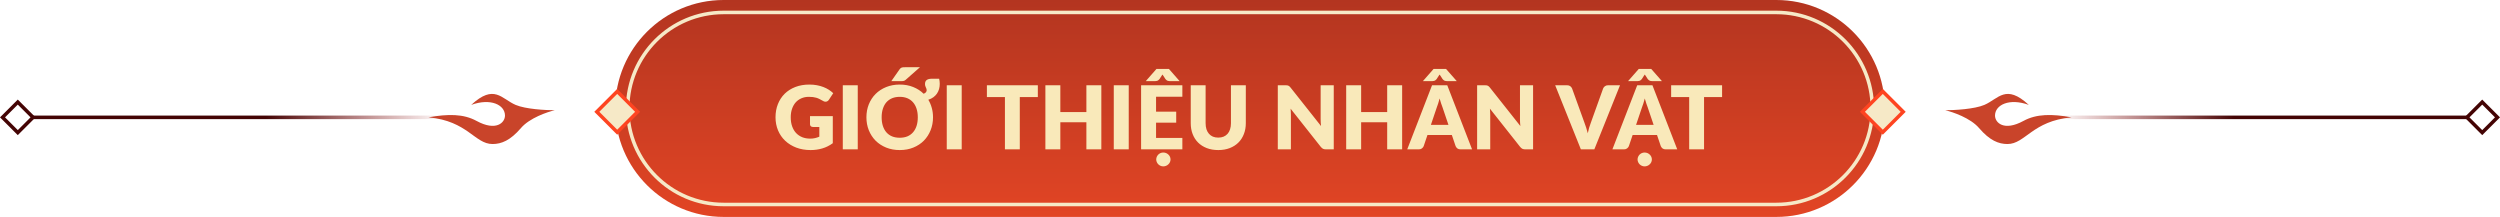 <svg width="703" height="61" viewBox="0 0 703 61" fill="none" xmlns="http://www.w3.org/2000/svg">
<path d="M558 29.5C562 27.786 564 23.5 570.5 29.5C565 27.5 561 29.5 561 32.5C561 34.5 563.5 37 569 34C572.667 32 577 32 582.5 33C571.5 34 569.5 40.5 564.5 40.5C562 40.5 559.5 39.5 556.5 36C554.1 33.2 549.167 31.5 547 31C549.5 31 555.2 30.7 558 29.5Z" fill="#C9442A"/>
<path d="M145 29.5C141 27.786 139 23.5 132.5 29.5C138 27.5 142 29.5 142 32.5C142 34.5 139.5 37 134 34C130.333 32 126 32 120.5 33C131.5 34 133.5 40.5 138.5 40.5C141 40.5 143.5 39.5 146.5 36C148.9 33.2 153.833 31.5 156 31C153.5 31 147.8 30.7 145 29.5Z" fill="#C9442A"/>
<path d="M173 30.5C173 13.655 186.655 0 203.5 0H499.5C516.345 0 530 13.655 530 30.5C530 47.345 516.345 61 499.5 61H203.5C186.655 61 173 47.345 173 30.5Z" fill="url(#paint0_linear_261_795)"/>
<g filter="url(#filter0_d_261_795)">
<path d="M227.773 31.661H234.181V39.268C233.257 39.944 232.272 40.435 231.225 40.74C230.185 41.045 229.097 41.198 227.959 41.198C226.474 41.198 225.122 40.967 223.902 40.505C222.689 40.035 221.65 39.392 220.784 38.575C219.918 37.751 219.25 36.778 218.78 35.656C218.31 34.526 218.075 33.302 218.075 31.982C218.075 30.638 218.298 29.405 218.743 28.284C219.189 27.154 219.824 26.181 220.648 25.364C221.481 24.548 222.483 23.913 223.654 23.459C224.833 23.006 226.149 22.779 227.6 22.779C228.351 22.779 229.056 22.841 229.715 22.965C230.375 23.088 230.981 23.257 231.534 23.472C232.095 23.686 232.606 23.942 233.068 24.239C233.53 24.535 233.942 24.857 234.305 25.203L233.092 27.047C232.903 27.335 232.655 27.513 232.35 27.578C232.053 27.645 231.732 27.57 231.385 27.356C231.056 27.158 230.742 26.989 230.445 26.849C230.157 26.7 229.86 26.581 229.555 26.49C229.25 26.399 228.928 26.333 228.59 26.292C228.252 26.251 227.872 26.23 227.452 26.23C226.668 26.23 225.963 26.37 225.336 26.651C224.71 26.923 224.174 27.311 223.728 27.814C223.291 28.317 222.953 28.923 222.714 29.632C222.475 30.333 222.355 31.116 222.355 31.982C222.355 32.939 222.487 33.788 222.751 34.531C223.015 35.273 223.386 35.899 223.864 36.411C224.351 36.922 224.928 37.314 225.596 37.586C226.272 37.85 227.019 37.982 227.835 37.982C228.338 37.982 228.792 37.932 229.196 37.833C229.608 37.734 230.008 37.602 230.396 37.437V34.704H228.615C228.351 34.704 228.144 34.634 227.996 34.493C227.848 34.353 227.773 34.176 227.773 33.962V31.661ZM241.199 41H236.993V22.977H241.199V41ZM253.013 37.734C253.813 37.734 254.526 37.606 255.153 37.351C255.78 37.087 256.308 36.708 256.737 36.213C257.174 35.718 257.508 35.116 257.739 34.407C257.969 33.689 258.085 32.881 258.085 31.982C258.085 31.092 257.969 30.292 257.739 29.582C257.508 28.865 257.174 28.259 256.737 27.764C256.308 27.269 255.78 26.89 255.153 26.626C254.526 26.362 253.813 26.23 253.013 26.23C252.205 26.23 251.483 26.362 250.848 26.626C250.222 26.89 249.69 27.269 249.253 27.764C248.824 28.259 248.494 28.865 248.263 29.582C248.032 30.292 247.917 31.092 247.917 31.982C247.917 32.881 248.032 33.689 248.263 34.407C248.494 35.116 248.824 35.718 249.253 36.213C249.69 36.708 250.222 37.087 250.848 37.351C251.483 37.606 252.205 37.734 253.013 37.734ZM264.084 21.134C264.134 21.307 264.175 21.526 264.208 21.789C264.241 22.045 264.258 22.309 264.258 22.581C264.258 23.076 264.196 23.554 264.072 24.016C263.948 24.47 263.754 24.894 263.491 25.29C263.227 25.678 262.893 26.024 262.489 26.329C262.085 26.626 261.602 26.865 261.041 27.047C261.47 27.756 261.796 28.527 262.019 29.36C262.249 30.184 262.365 31.059 262.365 31.982C262.365 33.285 262.138 34.498 261.685 35.619C261.239 36.741 260.608 37.718 259.792 38.551C258.976 39.375 257.99 40.023 256.836 40.493C255.689 40.963 254.415 41.198 253.013 41.198C251.611 41.198 250.333 40.963 249.178 40.493C248.024 40.023 247.034 39.375 246.21 38.551C245.393 37.718 244.758 36.741 244.305 35.619C243.859 34.498 243.637 33.285 243.637 31.982C243.637 30.679 243.859 29.467 244.305 28.346C244.758 27.224 245.393 26.251 246.21 25.426C247.034 24.602 248.024 23.954 249.178 23.484C250.333 23.014 251.611 22.779 253.013 22.779C254.407 22.779 255.669 23.01 256.798 23.472C257.928 23.925 258.905 24.556 259.73 25.364C260.019 25.257 260.233 25.113 260.373 24.931C260.514 24.75 260.584 24.552 260.584 24.338C260.584 24.197 260.559 24.07 260.509 23.954C260.46 23.839 260.406 23.715 260.349 23.583C260.291 23.451 260.237 23.311 260.188 23.163C260.138 23.006 260.114 22.82 260.114 22.606C260.114 22.111 260.27 21.744 260.584 21.505C260.905 21.258 261.412 21.134 262.105 21.134H264.084ZM258.691 17.905L254.695 21.431C254.597 21.521 254.502 21.591 254.411 21.641C254.32 21.69 254.225 21.727 254.126 21.752C254.028 21.777 253.92 21.794 253.805 21.802C253.698 21.81 253.574 21.814 253.434 21.814H250.638L252.976 18.474C253.075 18.342 253.17 18.239 253.261 18.165C253.36 18.082 253.463 18.025 253.57 17.992C253.685 17.951 253.813 17.926 253.953 17.918C254.102 17.909 254.271 17.905 254.46 17.905H258.691ZM270.432 41H266.227V22.977H270.432V41ZM291.838 26.292H286.766V41H282.585V26.292H277.514V22.977H291.838V26.292ZM309.697 22.977V41H305.491V33.38H298.168V41H293.963V22.977H298.168V30.51H305.491V22.977H309.697ZM317.4 41H313.194V22.977H317.4V41ZM325.083 26.193V30.399H330.748V33.491H325.083V37.784H332.48V41H320.877V22.977H332.48V26.193H325.083ZM331.713 21.814H328.942C328.794 21.814 328.612 21.789 328.398 21.74C328.183 21.682 327.961 21.517 327.73 21.245L327.111 20.28C327.07 20.223 327.029 20.169 326.988 20.119C326.955 20.07 326.922 20.016 326.889 19.959C326.856 20.016 326.819 20.07 326.777 20.119C326.744 20.169 326.707 20.223 326.666 20.28L326.048 21.245C325.817 21.517 325.594 21.682 325.38 21.74C325.165 21.789 324.984 21.814 324.835 21.814H322.188L325.206 18.375H328.695L331.713 21.814ZM329.152 43.845C329.152 44.109 329.099 44.356 328.992 44.587C328.884 44.827 328.736 45.033 328.546 45.206C328.365 45.387 328.15 45.527 327.903 45.626C327.656 45.734 327.392 45.787 327.111 45.787C326.839 45.787 326.584 45.734 326.344 45.626C326.105 45.527 325.895 45.387 325.714 45.206C325.54 45.033 325.4 44.827 325.293 44.587C325.186 44.356 325.132 44.109 325.132 43.845C325.132 43.573 325.186 43.317 325.293 43.078C325.4 42.847 325.54 42.641 325.714 42.46C325.895 42.286 326.105 42.146 326.344 42.039C326.584 41.94 326.839 41.891 327.111 41.891C327.392 41.891 327.656 41.94 327.903 42.039C328.15 42.146 328.365 42.286 328.546 42.46C328.736 42.641 328.884 42.847 328.992 43.078C329.099 43.317 329.152 43.573 329.152 43.845ZM342.58 37.697C343.141 37.697 343.64 37.606 344.077 37.425C344.522 37.235 344.897 36.967 345.202 36.621C345.507 36.275 345.738 35.854 345.895 35.359C346.06 34.856 346.142 34.287 346.142 33.652V22.977H350.324V33.652C350.324 34.757 350.142 35.772 349.779 36.695C349.425 37.619 348.913 38.415 348.245 39.083C347.577 39.751 346.765 40.27 345.808 40.641C344.852 41.012 343.776 41.198 342.58 41.198C341.376 41.198 340.296 41.012 339.339 40.641C338.382 40.27 337.57 39.751 336.902 39.083C336.234 38.415 335.723 37.619 335.368 36.695C335.014 35.772 334.836 34.757 334.836 33.652V22.977H339.017V33.64C339.017 34.275 339.096 34.844 339.252 35.347C339.417 35.842 339.652 36.266 339.957 36.621C340.263 36.967 340.634 37.235 341.071 37.425C341.516 37.606 342.019 37.697 342.58 37.697ZM375.05 22.977V41H372.873C372.552 41 372.279 40.95 372.057 40.852C371.842 40.744 371.628 40.563 371.414 40.307L362.915 29.558C362.948 29.879 362.969 30.193 362.977 30.498C362.994 30.795 363.002 31.075 363.002 31.339V41H359.316V22.977H361.518C361.699 22.977 361.852 22.985 361.975 23.002C362.099 23.018 362.21 23.051 362.309 23.101C362.408 23.142 362.503 23.204 362.594 23.286C362.684 23.369 362.788 23.48 362.903 23.62L371.475 34.444C371.434 34.097 371.405 33.764 371.389 33.442C371.372 33.112 371.364 32.803 371.364 32.514V22.977H375.05ZM394.282 22.977V41H390.076V33.38H382.753V41H378.547V22.977H382.753V30.51H390.076V22.977H394.282ZM407.304 34.11L405.634 29.174C405.51 28.861 405.378 28.494 405.238 28.073C405.098 27.645 404.957 27.183 404.817 26.688C404.694 27.191 404.562 27.657 404.421 28.086C404.281 28.515 404.149 28.886 404.026 29.199L402.368 34.11H407.304ZM413.946 41H410.705C410.342 41 410.05 40.917 409.827 40.753C409.604 40.579 409.435 40.361 409.32 40.097L408.256 36.955H401.403L400.339 40.097C400.249 40.328 400.084 40.538 399.844 40.728C399.614 40.909 399.325 41 398.979 41H395.713L402.69 22.977H406.97L413.946 41ZM409.642 21.814H406.871C406.722 21.814 406.541 21.789 406.326 21.74C406.112 21.682 405.889 21.517 405.658 21.245L405.04 20.28C404.999 20.223 404.957 20.169 404.916 20.119C404.883 20.07 404.85 20.016 404.817 19.959C404.784 20.016 404.747 20.07 404.706 20.119C404.673 20.169 404.636 20.223 404.595 20.28L403.976 21.245C403.745 21.517 403.523 21.682 403.308 21.74C403.094 21.789 402.912 21.814 402.764 21.814H400.117L403.135 18.375H406.623L409.642 21.814ZM431.102 22.977V41H428.925C428.603 41 428.331 40.95 428.108 40.852C427.894 40.744 427.68 40.563 427.465 40.307L418.967 29.558C419 29.879 419.021 30.193 419.029 30.498C419.045 30.795 419.054 31.075 419.054 31.339V41H415.367V22.977H417.569C417.751 22.977 417.903 22.985 418.027 23.002C418.151 23.018 418.262 23.051 418.361 23.101C418.46 23.142 418.555 23.204 418.645 23.286C418.736 23.369 418.839 23.48 418.955 23.62L427.527 34.444C427.486 34.097 427.457 33.764 427.44 33.442C427.424 33.112 427.416 32.803 427.416 32.514V22.977H431.102ZM455.55 22.977L448.326 41H444.541L437.317 22.977H440.681C441.044 22.977 441.337 23.064 441.56 23.237C441.782 23.402 441.951 23.616 442.067 23.88L445.555 33.529C445.72 33.949 445.881 34.411 446.038 34.914C446.194 35.409 446.343 35.928 446.483 36.473C446.598 35.928 446.726 35.409 446.866 34.914C447.015 34.411 447.171 33.949 447.336 33.529L450.8 23.88C450.891 23.649 451.052 23.443 451.282 23.261C451.522 23.072 451.814 22.977 452.161 22.977H455.55ZM464.998 34.11L463.328 29.174C463.204 28.861 463.072 28.494 462.932 28.073C462.792 27.645 462.652 27.183 462.512 26.688C462.388 27.191 462.256 27.657 462.116 28.086C461.976 28.515 461.844 28.886 461.72 29.199L460.062 34.11H464.998ZM471.641 41H468.4C468.037 41 467.744 40.917 467.522 40.753C467.299 40.579 467.13 40.361 467.014 40.097L465.951 36.955H459.098L458.034 40.097C457.943 40.328 457.778 40.538 457.539 40.728C457.308 40.909 457.019 41 456.673 41H453.407L460.384 22.977H464.664L471.641 41ZM467.336 21.814H464.565C464.417 21.814 464.235 21.789 464.021 21.74C463.806 21.682 463.584 21.517 463.353 21.245L462.734 20.28C462.693 20.223 462.652 20.169 462.611 20.119C462.578 20.07 462.545 20.016 462.512 19.959C462.479 20.016 462.442 20.07 462.4 20.119C462.367 20.169 462.33 20.223 462.289 20.28L461.671 21.245C461.44 21.517 461.217 21.682 461.003 21.74C460.788 21.789 460.607 21.814 460.458 21.814H457.811L460.829 18.375H464.318L467.336 21.814ZM464.503 43.845C464.503 44.109 464.45 44.356 464.342 44.587C464.235 44.827 464.087 45.033 463.897 45.206C463.716 45.387 463.501 45.527 463.254 45.626C463.006 45.734 462.743 45.787 462.462 45.787C462.19 45.787 461.934 45.734 461.695 45.626C461.456 45.527 461.246 45.387 461.064 45.206C460.891 45.033 460.751 44.827 460.644 44.587C460.537 44.356 460.483 44.109 460.483 43.845C460.483 43.573 460.537 43.317 460.644 43.078C460.751 42.847 460.891 42.641 461.064 42.46C461.246 42.286 461.456 42.146 461.695 42.039C461.934 41.94 462.19 41.891 462.462 41.891C462.743 41.891 463.006 41.94 463.254 42.039C463.501 42.146 463.716 42.286 463.897 42.46C464.087 42.641 464.235 42.847 464.342 43.078C464.45 43.317 464.503 43.573 464.503 43.845ZM484.249 26.292H479.178V41H474.997V26.292H469.925V22.977H484.249V26.292Z" fill="#F9E9BA"/>
</g>
<path d="M203.5 3.5H499.5C514.412 3.5 526.5 15.588 526.5 30.5C526.5 45.412 514.412 57.5 499.5 57.5H203.5C188.588 57.5 176.5 45.412 176.5 30.5C176.5 15.588 188.588 3.5 203.5 3.5Z" stroke="#F6E9C7"/>
<rect x="529.443" y="25.707" width="8.112" height="8.112" transform="rotate(45 529.443 25.707)" fill="#F6E9C7" stroke="#FE4421"/>
<rect y="0.707" width="8.112" height="8.112" transform="matrix(-0.707 0.707 0.707 0.707 173.057 25.207)" fill="#F6E9C7" stroke="#FE4421"/>
<path d="M578 33H694" stroke="url(#paint1_linear_261_795)"/>
<path d="M125 33H9" stroke="url(#paint2_linear_261_795)"/>
<rect x="698" y="28.707" width="6.071" height="6.071" transform="rotate(45 698 28.707)" stroke="#440404"/>
<rect y="0.707" width="6.071" height="6.071" transform="matrix(-0.707 0.707 0.707 0.707 4.5 28.207)" stroke="#440404"/>
<defs>
<filter id="filter0_d_261_795" x="214.075" y="14.905" width="274.174" height="35.882" filterUnits="userSpaceOnUse" color-interpolation-filters="sRGB">
<feFlood flood-opacity="0" result="BackgroundImageFix"/>
<feColorMatrix in="SourceAlpha" type="matrix" values="0 0 0 0 0 0 0 0 0 0 0 0 0 0 0 0 0 0 127 0" result="hardAlpha"/>
<feOffset dy="1"/>
<feGaussianBlur stdDeviation="2"/>
<feComposite in2="hardAlpha" operator="out"/>
<feColorMatrix type="matrix" values="0 0 0 0 0.856 0 0 0 0 0.5 0 0 0 0 0.012 0 0 0 1 0"/>
<feBlend mode="multiply" in2="BackgroundImageFix" result="effect1_dropShadow_261_795"/>
<feBlend mode="normal" in="SourceGraphic" in2="effect1_dropShadow_261_795" result="shape"/>
</filter>
<linearGradient id="paint0_linear_261_795" x1="275" y1="69" x2="275" y2="-5.47769e-07" gradientUnits="userSpaceOnUse">
<stop stop-color="#E84725"/>
<stop offset="1" stop-color="#B33520"/>
</linearGradient>
<linearGradient id="paint1_linear_261_795" x1="578" y1="33.5" x2="628.267" y2="33.5" gradientUnits="userSpaceOnUse">
<stop stop-color="#8F0203" stop-opacity="0"/>
<stop offset="1" stop-color="#430404"/>
</linearGradient>
<linearGradient id="paint2_linear_261_795" x1="125" y1="33.5" x2="74.733" y2="33.5" gradientUnits="userSpaceOnUse">
<stop stop-color="#8F0203" stop-opacity="0"/>
<stop offset="1" stop-color="#430404"/>
</linearGradient>
</defs>
</svg>
